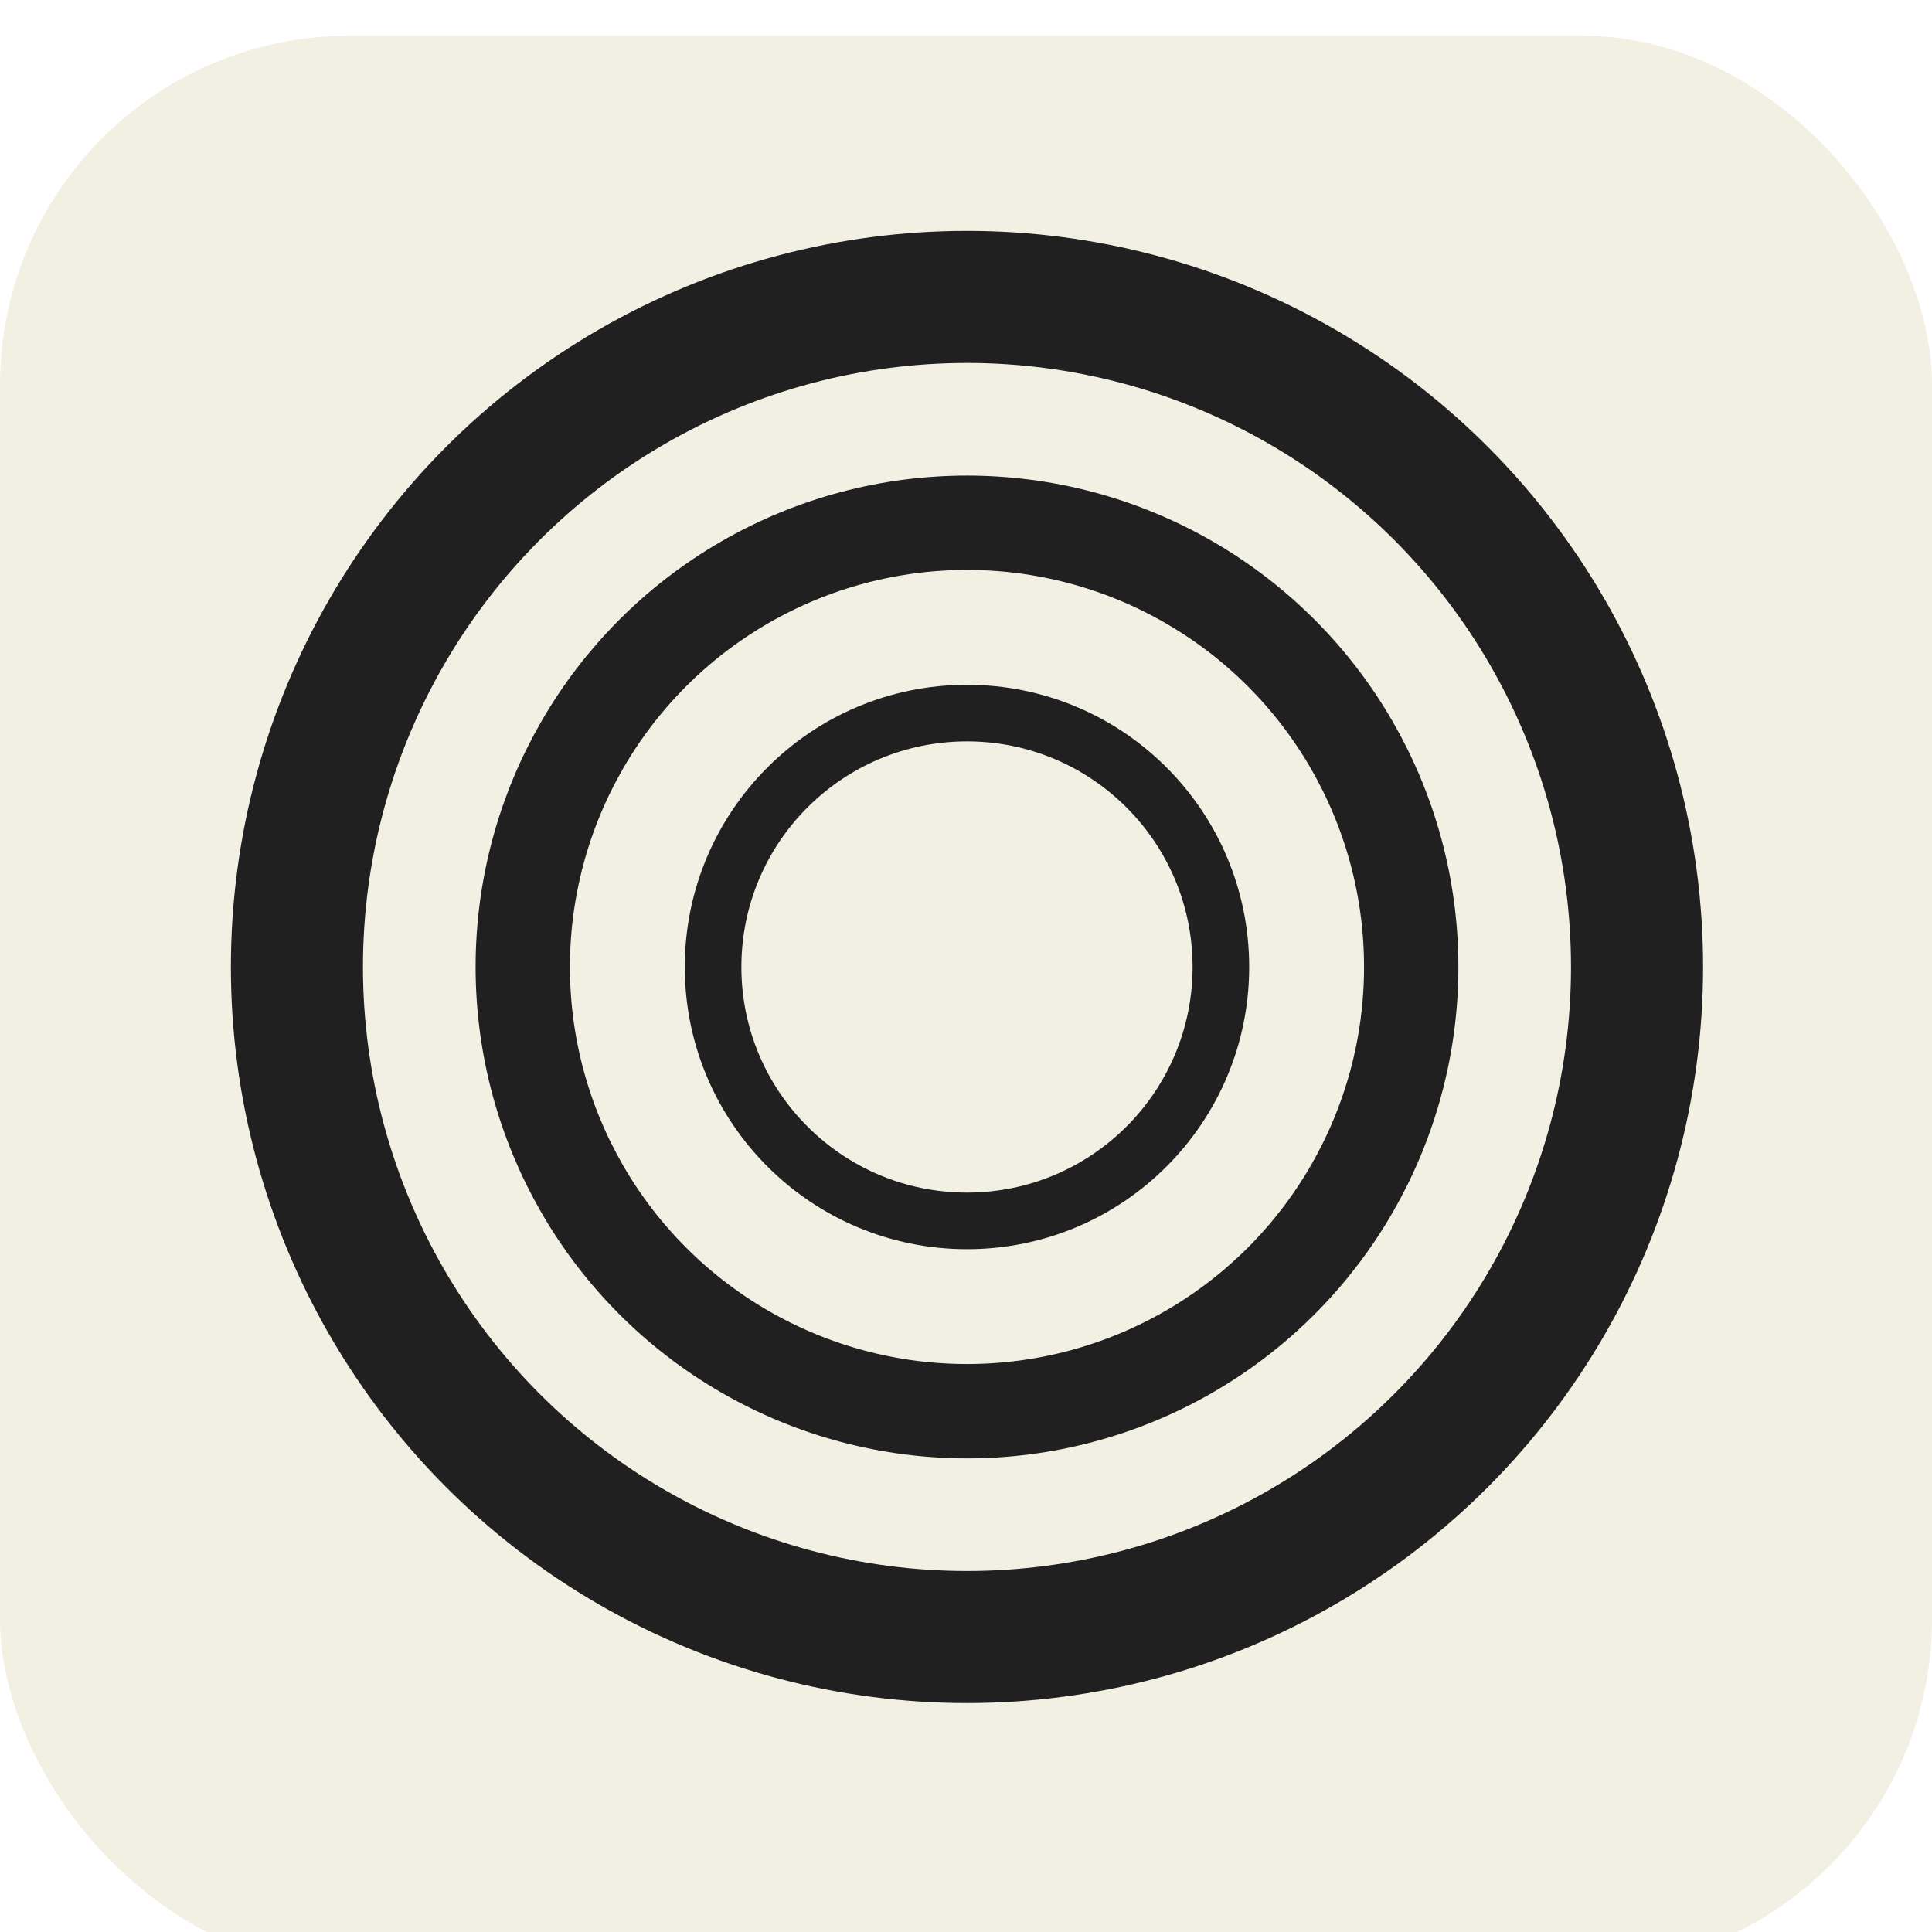 <svg xmlns="http://www.w3.org/2000/svg" fill="none" viewBox="82 82 860 860">
<g filter="url(#filter0_dd_637_6627)">
<rect x="82" y="82" width="860" height="860" rx="155.371" fill="#F2F0E3"/>
</g>
<circle cx="512.439" cy="512.439" r="113.02" stroke="#202020" stroke-width="25.195"/>
<circle cx="512.439" cy="512.439" r="197.737" stroke="#202020" stroke-width="41.992"/>
<circle cx="512.439" cy="512.439" r="298.266" stroke="#202020" stroke-width="58.789"/>
<defs>
<filter id="filter0_dd_637_6627" x="74.441" y="80.32" width="875.117" height="878.477" filterUnits="userSpaceOnUse" color-interpolation-filters="sRGB">
<feFlood flood-opacity="0" result="BackgroundImageFix"/>
<feColorMatrix in="SourceAlpha" type="matrix" values="0 0 0 0 0 0 0 0 0 0 0 0 0 0 0 0 0 0 127 0" result="hardAlpha"/>
<feMorphology radius="0.84" operator="dilate" in="SourceAlpha" result="effect1_dropShadow_637_6627"/>
<feOffset dy="5.879"/>
<feGaussianBlur stdDeviation="3.359"/>
<feComposite in2="hardAlpha" operator="out"/>
<feColorMatrix type="matrix" values="0 0 0 0 0 0 0 0 0 0 0 0 0 0 0 0 0 0 0.15 0"/>
<feBlend mode="normal" in2="BackgroundImageFix" result="effect1_dropShadow_637_6627"/>
<feColorMatrix in="SourceAlpha" type="matrix" values="0 0 0 0 0 0 0 0 0 0 0 0 0 0 0 0 0 0 127 0" result="hardAlpha"/>
<feOffset dy="10.078"/>
<feGaussianBlur stdDeviation="3.359"/>
<feComposite in2="hardAlpha" operator="out"/>
<feColorMatrix type="matrix" values="0 0 0 0 0 0 0 0 0 0 0 0 0 0 0 0 0 0 0.15 0"/>
<feBlend mode="normal" in2="effect1_dropShadow_637_6627" result="effect2_dropShadow_637_6627"/>
<feBlend mode="normal" in="SourceGraphic" in2="effect2_dropShadow_637_6627" result="shape"/>
</filter>
</defs>
</svg>